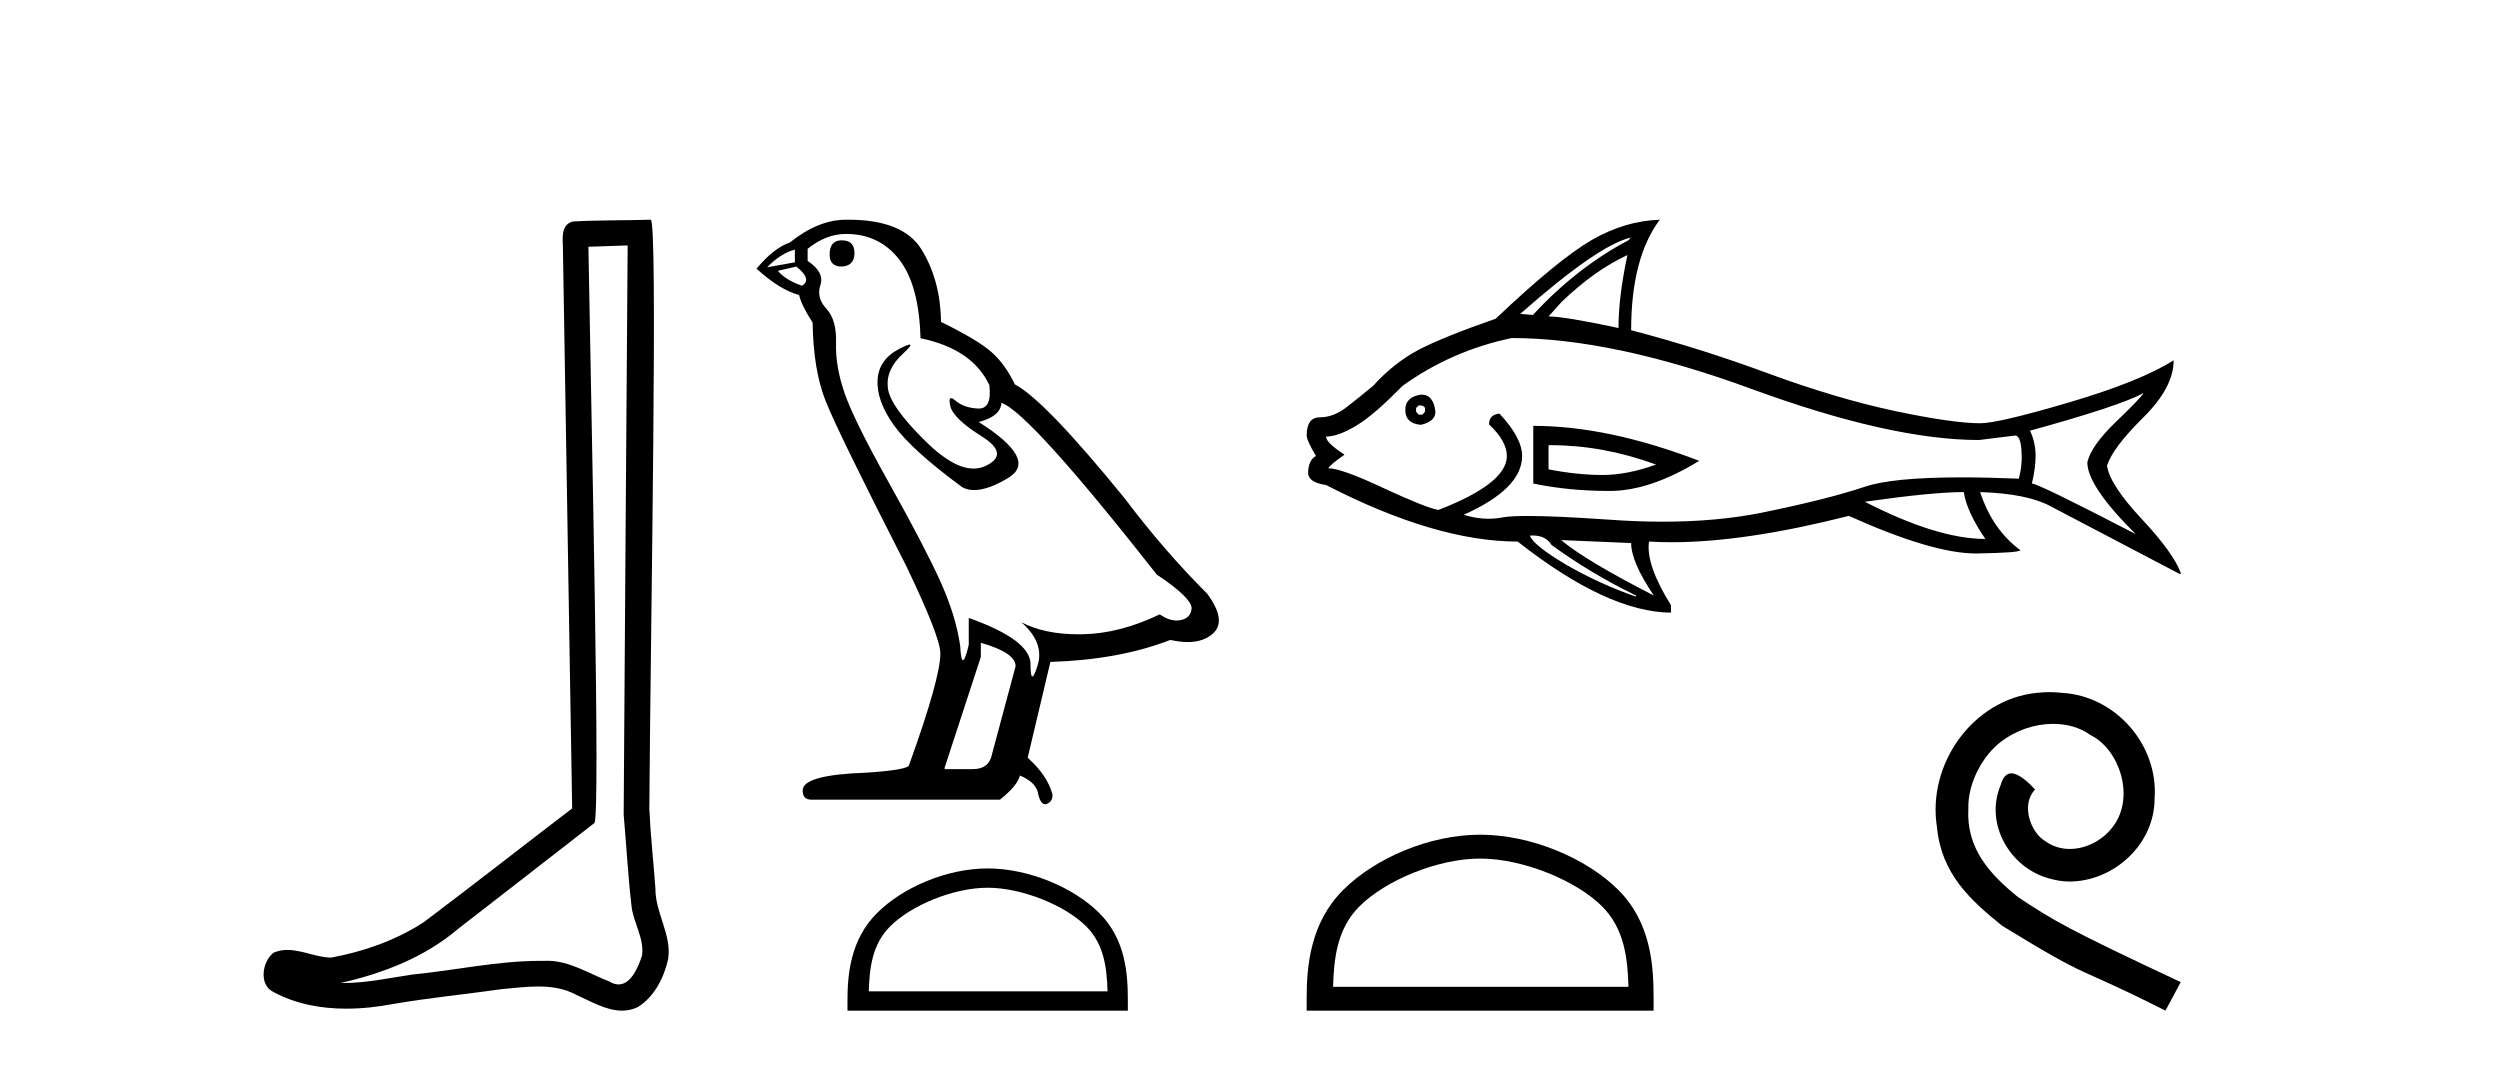 <?xml version='1.0' encoding='UTF-8' standalone='yes'?><svg xmlns='http://www.w3.org/2000/svg' xmlns:xlink='http://www.w3.org/1999/xlink' width='96.0' height='41.0' ><path d='M 24.102 9.424 C 24.052 16.711 23.994 23.997 23.949 31.284 C 24.055 32.464 24.116 33.649 24.254 34.826 C 24.334 35.455 24.744 36.041 24.655 36.685 C 24.521 37.12 24.235 37.802 23.753 37.802 C 23.645 37.802 23.529 37.769 23.402 37.691 C 22.621 37.391 21.876 36.894 21.015 36.894 C 20.967 36.894 20.919 36.895 20.87 36.898 C 20.828 36.898 20.785 36.897 20.742 36.897 C 19.105 36.897 17.496 37.259 15.871 37.418 C 14.984 37.544 14.099 37.747 13.199 37.747 C 13.161 37.747 13.123 37.746 13.085 37.745 C 14.71 37.378 16.315 36.757 17.595 35.665 C 19.337 34.31 21.086 32.963 22.825 31.604 C 23.061 31.314 22.712 16.507 22.595 9.476 C 23.097 9.459 23.599 9.441 24.102 9.424 ZM 24.987 8.437 C 24.987 8.437 24.987 8.437 24.986 8.437 C 24.126 8.465 22.845 8.452 21.988 8.506 C 21.529 8.639 21.609 9.152 21.616 9.52 C 21.734 16.694 21.853 23.868 21.971 31.042 C 20.069 32.496 18.184 33.973 16.271 35.412 C 15.201 36.109 13.963 36.543 12.714 36.772 C 12.155 36.766 11.591 36.477 11.034 36.477 C 10.856 36.477 10.678 36.507 10.502 36.586 C 10.073 36.915 9.925 37.817 10.499 38.093 C 11.363 38.557 12.326 38.733 13.294 38.733 C 13.906 38.733 14.521 38.663 15.115 38.55 C 16.495 38.315 17.889 38.178 19.275 37.982 C 19.731 37.942 20.204 37.881 20.67 37.881 C 21.174 37.881 21.67 37.953 22.125 38.201 C 22.673 38.444 23.277 38.809 23.886 38.809 C 24.09 38.809 24.295 38.768 24.498 38.668 C 25.136 38.27 25.505 37.528 25.661 36.81 C 25.79 35.873 25.157 35.044 25.168 34.114 C 25.095 33.096 24.98 32.08 24.934 31.061 C 24.986 23.698 25.27 8.437 24.987 8.437 Z' style='fill:#000000;stroke:none' /><path d='M 32.322 9.228 Q 31.858 9.228 31.858 9.773 Q 31.858 10.236 32.322 10.236 Q 32.812 10.209 32.812 9.718 Q 32.812 9.228 32.322 9.228 ZM 30.523 9.582 L 30.523 10.073 L 29.46 10.264 Q 29.95 9.746 30.523 9.582 ZM 30.577 10.236 Q 31.204 10.727 30.795 10.972 Q 30.168 10.754 29.869 10.4 L 30.577 10.236 ZM 32.485 8.983 Q 33.766 8.983 34.529 9.964 Q 35.293 10.945 35.347 12.989 Q 37.337 13.398 37.991 14.788 Q 38.097 15.688 37.585 15.688 Q 37.57 15.688 37.555 15.688 Q 37.01 15.66 36.696 15.388 Q 36.582 15.289 36.524 15.289 Q 36.422 15.289 36.492 15.592 Q 36.601 16.069 37.691 16.751 Q 38.781 17.432 37.868 17.882 Q 37.642 17.993 37.386 17.993 Q 36.61 17.993 35.565 16.969 Q 34.175 15.606 34.093 14.897 Q 34.011 14.189 34.666 13.589 Q 35.055 13.232 34.933 13.232 Q 34.85 13.232 34.529 13.398 Q 33.739 13.807 33.698 14.597 Q 33.657 15.388 34.325 16.328 Q 34.993 17.268 36.955 18.713 Q 37.156 18.818 37.409 18.818 Q 37.948 18.818 38.727 18.345 Q 39.872 17.65 37.582 16.205 Q 38.427 15.987 38.454 15.47 Q 39.517 15.824 44.423 22.066 Q 45.732 22.938 45.759 23.347 Q 45.732 23.728 45.35 23.81 Q 45.268 23.828 45.184 23.828 Q 44.875 23.828 44.532 23.592 Q 43.006 24.328 41.575 24.355 Q 41.5 24.357 41.426 24.357 Q 40.095 24.357 39.217 23.892 L 39.217 23.892 Q 40.117 24.682 39.844 25.554 Q 39.712 25.977 39.644 25.977 Q 39.572 25.977 39.572 25.5 Q 39.572 24.573 37.2 23.728 L 37.2 24.764 Q 37.061 25.35 36.978 25.35 Q 36.9 25.35 36.873 24.818 Q 36.71 23.646 36.097 22.297 Q 35.483 20.948 34.148 18.563 Q 32.812 16.178 32.444 15.129 Q 32.076 14.079 32.104 13.18 Q 32.131 12.281 31.736 11.858 Q 31.34 11.436 31.504 10.945 Q 31.667 10.454 31.013 10.018 L 31.013 9.555 Q 31.722 8.983 32.485 8.983 ZM 37.664 24.682 Q 38.999 25.064 38.999 25.582 L 38.1 28.934 Q 37.991 29.534 37.364 29.534 L 36.274 29.534 L 36.274 29.479 L 37.664 25.227 L 37.664 24.682 ZM 32.583 8.437 Q 32.535 8.437 32.485 8.437 Q 31.422 8.437 30.332 9.31 Q 29.705 9.528 29.051 10.318 Q 29.95 11.136 30.686 11.327 Q 30.768 11.708 31.204 12.39 Q 31.231 14.189 31.695 15.374 Q 32.158 16.56 34.802 21.739 Q 36.11 24.464 36.11 25.091 Q 36.11 26.045 34.911 29.37 Q 34.911 29.561 33.276 29.67 Q 30.822 29.752 30.822 30.352 Q 30.822 30.706 31.15 30.706 L 38.4 30.706 Q 39.081 30.161 39.163 29.779 Q 39.817 30.052 39.872 30.515 Q 39.963 30.882 40.133 30.882 Q 40.164 30.882 40.199 30.869 Q 40.417 30.788 40.417 30.515 Q 40.226 29.779 39.463 29.098 L 40.335 25.418 Q 42.979 25.336 44.941 24.573 Q 45.305 24.655 45.608 24.655 Q 46.213 24.655 46.577 24.328 Q 47.122 23.837 46.359 22.802 Q 44.696 21.139 43.197 19.149 Q 40.117 15.361 38.972 14.761 Q 38.591 13.97 38.059 13.507 Q 37.528 13.044 36.137 12.362 Q 36.11 10.754 35.388 9.582 Q 34.682 8.437 32.583 8.437 Z' style='fill:#000000;stroke:none' /><path d='M 37.926 34.089 C 39.25 34.089 40.908 34.77 41.71 35.572 C 42.412 36.273 42.503 37.204 42.529 38.068 L 33.362 38.068 C 33.388 37.204 33.48 36.273 34.181 35.572 C 34.983 34.77 36.602 34.089 37.926 34.089 ZM 37.926 33.348 C 36.355 33.348 34.665 34.074 33.674 35.065 C 32.658 36.081 32.543 37.418 32.543 38.419 L 32.543 38.809 L 43.309 38.809 L 43.309 38.419 C 43.309 37.418 43.233 36.081 42.217 35.065 C 41.226 34.074 39.497 33.348 37.926 33.348 Z' style='fill:#000000;stroke:none' /><path d='M 62.621 9.123 L 62.536 9.223 Q 60.535 10.28 58.864 12.095 L 58.378 12.052 Q 61.378 9.408 62.621 9.123 ZM 62.493 9.794 Q 62.15 11.394 62.15 12.595 Q 60.078 12.152 59.464 12.152 L 59.978 11.58 Q 61.25 10.366 62.493 9.794 ZM 54.52 15.567 Q 54.677 15.567 54.72 15.667 L 54.72 15.81 L 54.62 15.924 L 54.477 15.924 L 54.377 15.81 L 54.377 15.667 L 54.477 15.567 ZM 54.577 15.152 Q 53.963 15.238 53.963 15.738 Q 53.963 16.253 54.534 16.31 L 54.577 16.31 Q 55.12 16.181 55.12 15.81 Q 55.049 15.152 54.577 15.152 ZM 59.54 17.095 Q 61.56 17.095 63.593 17.839 Q 62.493 18.239 61.535 18.239 Q 60.578 18.239 59.464 18.024 L 59.464 17.096 Q 59.502 17.095 59.54 17.095 ZM 58.878 16.353 L 58.878 18.567 Q 60.235 18.853 61.807 18.853 Q 63.364 18.853 65.25 17.696 Q 61.75 16.353 58.878 16.353 ZM 58.049 12.981 Q 61.936 12.981 67.265 14.938 Q 72.609 16.896 75.995 16.896 L 77.381 16.724 Q 77.581 16.724 77.624 17.281 Q 77.667 17.839 77.524 18.381 Q 76.313 18.331 75.323 18.331 Q 72.657 18.331 71.594 18.696 Q 70.137 19.182 67.608 19.696 Q 65.906 20.033 63.848 20.033 Q 62.848 20.033 61.764 19.953 Q 59.724 19.813 58.658 19.813 Q 57.992 19.813 57.706 19.867 Q 57.436 19.92 57.161 19.92 Q 56.692 19.92 56.206 19.767 Q 58.449 18.767 58.449 17.51 Q 58.449 16.81 57.578 15.881 Q 57.178 15.924 57.178 16.295 Q 57.863 16.938 57.863 17.51 Q 57.863 18.567 55.234 19.582 Q 54.748 19.496 53.12 18.739 Q 51.505 17.981 51.005 17.981 Q 51.105 17.824 51.619 17.467 L 51.619 17.453 Q 50.919 16.996 50.919 16.767 Q 51.419 16.753 52.091 16.338 Q 52.762 15.938 53.848 14.824 Q 55.734 13.466 58.049 12.981 ZM 82.311 15.095 L 82.311 15.095 Q 82.196 15.295 81.239 16.21 Q 80.296 17.124 80.153 17.753 Q 80.153 18.667 82.011 20.51 Q 78.267 18.567 78.024 18.567 Q 78.167 17.981 78.167 17.496 Q 78.167 16.996 77.953 16.538 Q 81.382 15.595 82.311 15.095 ZM 75.409 18.896 Q 75.524 19.653 76.238 20.696 Q 74.395 20.696 71.609 19.267 Q 74.209 18.896 75.409 18.896 ZM 59.949 20.739 L 62.636 20.853 Q 62.636 21.582 63.507 22.868 Q 60.878 21.525 59.949 20.739 ZM 58.859 20.563 Q 59.359 20.563 59.578 20.925 Q 61.064 22.011 62.821 22.868 L 62.821 22.911 Q 61.421 22.425 60.135 21.682 Q 58.864 20.925 58.749 20.568 Q 58.806 20.563 58.859 20.563 ZM 63.736 8.437 Q 62.407 8.48 61.135 9.208 Q 59.849 9.951 57.435 12.238 Q 55.463 12.923 54.491 13.423 Q 53.52 13.938 52.734 14.809 Q 52.205 15.252 51.705 15.638 Q 51.205 16.024 50.691 16.024 Q 50.176 16.024 50.176 16.724 Q 50.176 16.91 50.533 17.51 Q 50.262 17.653 50.233 18.096 Q 50.191 18.524 50.919 18.624 Q 55.134 20.796 58.278 20.796 Q 61.735 23.511 64.165 23.525 L 64.165 23.24 Q 63.193 21.682 63.322 20.796 L 63.322 20.796 Q 63.74 20.822 64.188 20.822 Q 67.011 20.822 70.994 19.81 Q 74.206 21.254 75.877 21.254 Q 75.893 21.254 75.91 21.253 Q 77.581 21.225 77.581 21.125 Q 76.51 20.339 76.038 18.896 L 76.038 18.896 Q 77.838 18.953 78.739 19.439 L 83.697 22.039 L 83.74 22.039 L 83.74 21.996 Q 83.454 21.225 82.239 19.925 Q 81.01 18.61 80.91 17.881 Q 81.125 17.196 82.296 16.038 Q 83.468 14.881 83.468 13.838 L 83.468 13.838 Q 82.168 14.652 79.453 15.452 Q 76.738 16.253 76.038 16.253 Q 74.995 16.253 72.752 15.781 Q 70.494 15.295 67.894 14.338 Q 65.308 13.381 62.636 12.68 Q 62.636 9.909 63.736 8.437 Z' style='fill:#000000;stroke:none' /><path d='M 56.837 32.969 C 58.476 32.969 60.527 33.811 61.519 34.803 C 62.387 35.671 62.501 36.823 62.533 37.892 L 51.19 37.892 C 51.222 36.823 51.335 35.671 52.203 34.803 C 53.196 33.811 55.199 32.969 56.837 32.969 ZM 56.837 32.052 C 54.893 32.052 52.802 32.95 51.576 34.176 C 50.319 35.433 50.176 37.088 50.176 38.327 L 50.176 38.809 L 63.498 38.809 L 63.498 38.327 C 63.498 37.088 63.404 35.433 62.146 34.176 C 60.921 32.95 58.781 32.052 56.837 32.052 Z' style='fill:#000000;stroke:none' /><path d='M 78.704 26.577 C 78.534 26.577 78.365 26.592 78.195 26.607 C 75.739 26.87 73.993 29.357 74.38 31.766 C 74.549 33.558 75.662 34.562 76.882 35.55 C 80.511 37.774 79.492 36.956 83.153 38.809 L 83.74 37.713 C 79.384 35.674 78.859 35.35 77.5 34.454 C 76.387 33.558 75.507 32.569 75.584 31.071 C 75.553 30.036 76.171 28.971 76.866 28.461 C 77.422 28.044 78.133 27.797 78.828 27.797 C 79.353 27.797 79.847 27.92 80.28 28.229 C 81.376 28.77 81.979 30.561 81.176 31.689 C 80.805 32.23 80.141 32.6 79.477 32.6 C 79.152 32.6 78.828 32.508 78.55 32.307 C 77.994 31.998 77.577 30.917 78.148 30.314 C 77.886 30.036 77.515 29.696 77.237 29.696 C 77.052 29.696 76.913 29.835 76.82 30.16 C 76.202 31.643 77.191 33.326 78.673 33.728 C 78.936 33.805 79.199 33.851 79.461 33.851 C 81.16 33.851 82.736 32.43 82.736 30.67 C 82.89 28.615 81.253 26.731 79.199 26.607 C 79.044 26.592 78.874 26.577 78.704 26.577 Z' style='fill:#000000;stroke:none' /></svg>
